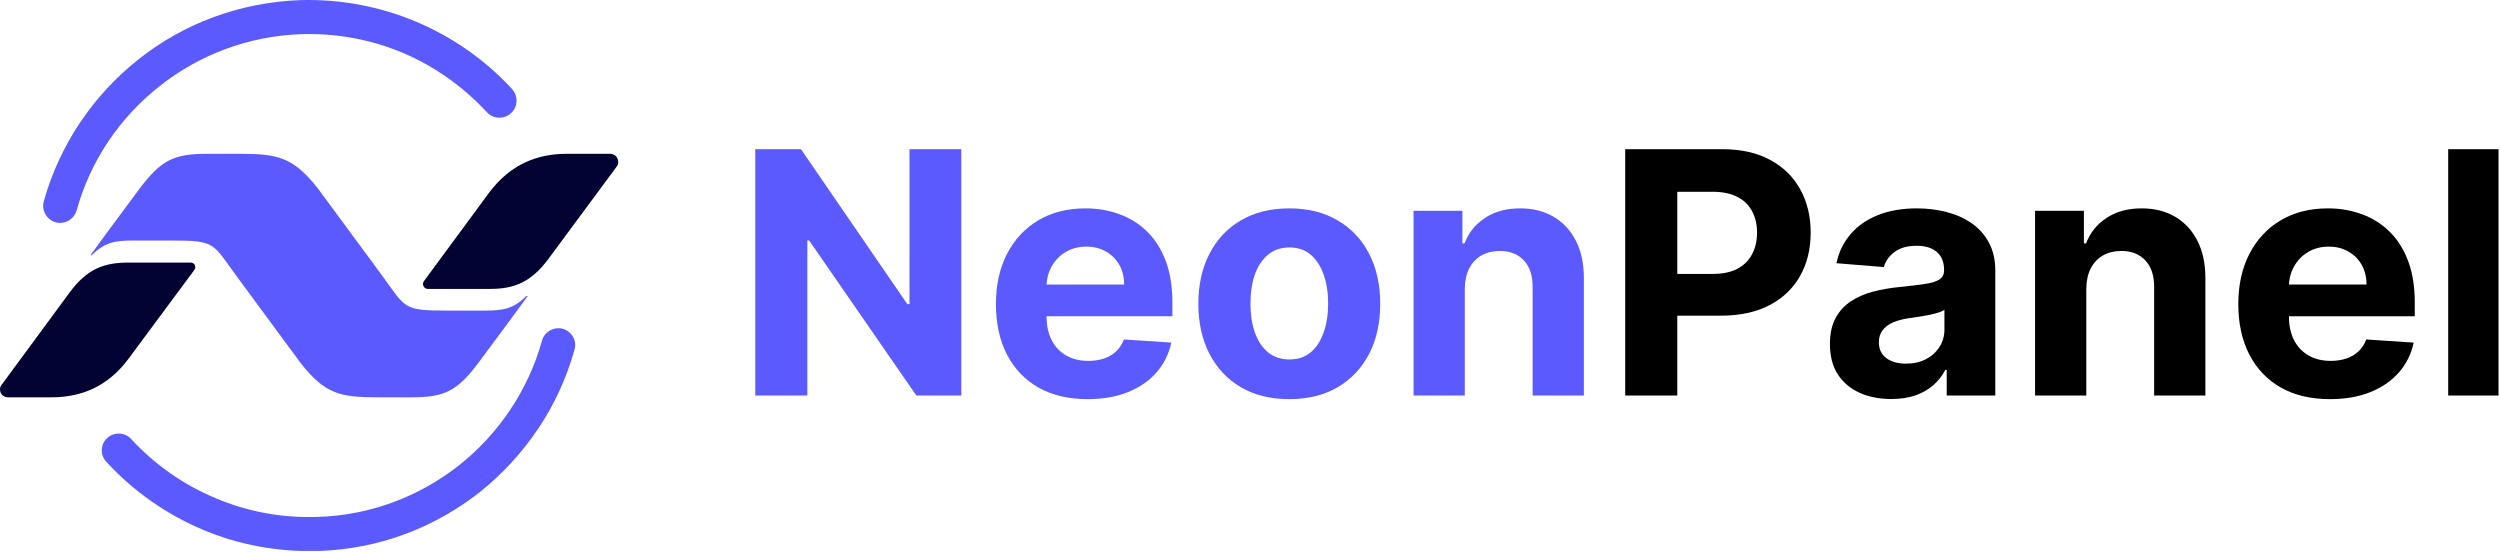 <?xml version="1.0" encoding="UTF-8"?> <svg xmlns="http://www.w3.org/2000/svg" width="620" height="137" viewBox="0 0 620 137" fill="none"><g clip-path="url(#clip0_1_4)"><path fill-rule="evenodd" clip-rule="evenodd" d="M12.769 98.532H1.92C1.248 98.532 0.576 98.148 0.192 97.476C-0.096 96.803 -0.096 96.035 0.384 95.459L17.281 72.514C21.602 66.657 25.826 65.121 31.778 65.121H47.236C47.715 65.121 48.1 65.313 48.292 65.697C48.484 66.177 48.484 66.561 48.196 66.945L31.97 88.835C26.69 96.035 19.97 98.532 12.769 98.532Z" fill="#020233"></path><path d="M19.009 52.16C18.337 54.464 16.033 55.712 13.825 55.136C11.521 54.464 10.273 52.16 10.849 49.952C14.785 35.839 23.234 23.454 34.467 14.621C45.507 5.885 59.332 0.604 74.406 0.028C84.582 -0.26 94.279 1.66 103.016 5.309C112.232 9.149 120.393 14.909 127.017 22.11C128.554 23.838 128.458 26.526 126.729 28.062C125.001 29.695 122.313 29.503 120.777 27.87C114.921 21.534 107.816 16.445 99.847 13.085C92.071 9.821 83.526 8.189 74.597 8.477C61.445 8.957 49.348 13.661 39.747 21.246C29.762 29.023 22.466 39.775 19.009 52.16ZM134.41 84.515C134.986 82.306 137.29 80.962 139.594 81.538C141.803 82.21 143.147 84.515 142.475 86.723C138.538 100.932 130.09 113.221 118.857 122.149C107.816 130.79 94.087 136.166 79.014 136.646C68.837 136.934 59.14 135.11 50.308 131.366C41.187 127.526 33.026 121.765 26.402 114.565C24.77 112.837 24.866 110.245 26.594 108.612C28.322 107.076 31.01 107.172 32.546 108.9C38.403 115.237 45.507 120.229 53.572 123.59C61.253 126.854 69.797 128.486 78.726 128.198C91.879 127.814 103.976 123.109 113.672 115.525C123.561 107.748 130.954 96.9 134.41 84.515Z" fill="#5A5AFF"></path><path fill-rule="evenodd" clip-rule="evenodd" d="M140.554 38.143H151.403C152.075 38.143 152.747 38.527 153.131 39.295C153.419 39.967 153.419 40.735 152.939 41.311L136.042 64.161C131.722 70.017 127.497 71.65 121.545 71.65H106.088C105.608 71.65 105.224 71.362 105.032 70.978C104.84 70.594 104.84 70.114 105.128 69.73L121.257 47.84C126.633 40.639 133.354 38.143 140.554 38.143Z" fill="#020233"></path><path fill-rule="evenodd" clip-rule="evenodd" d="M111.176 77.026H120.201C124.713 77.026 127.305 76.642 130.57 73.378C130.666 73.378 130.762 73.378 130.762 73.378C130.858 73.474 130.858 73.474 130.762 73.57L126.825 78.946L118.857 89.699C113.384 97.091 110.216 98.532 101.96 98.532H93.799C84.39 98.532 80.646 97.764 74.598 90.083L58.948 68.865C52.516 60.129 53.668 59.649 42.147 59.649H33.026C28.61 59.649 26.018 60.033 22.754 63.297C22.658 63.393 22.562 63.393 22.562 63.297C22.466 63.297 22.466 63.201 22.562 63.105L26.498 57.729L34.467 46.976C39.939 39.679 43.107 38.143 51.364 38.143H59.524C68.933 38.143 72.677 39.007 78.726 46.592L94.375 67.809C100.808 76.546 99.655 77.026 111.176 77.026Z" fill="#5A5AFF"></path><path d="M619.86 37V98.091H607.153V37H619.86Z" fill="black"></path><path d="M577.831 98.986C573.117 98.986 569.061 98.031 565.66 96.122C562.279 94.193 559.674 91.469 557.845 87.949C556.015 84.409 555.1 80.223 555.1 75.391C555.1 70.678 556.015 66.541 557.845 62.981C559.674 59.422 562.25 56.648 565.571 54.659C568.912 52.67 572.829 51.676 577.323 51.676C580.346 51.676 583.16 52.163 585.765 53.138C588.39 54.092 590.677 55.534 592.626 57.463C594.595 59.392 596.126 61.818 597.22 64.742C598.314 67.645 598.86 71.046 598.86 74.943V78.433H560.171V70.558H586.899C586.899 68.729 586.501 67.108 585.706 65.696C584.91 64.284 583.806 63.18 582.395 62.385C581.002 61.57 579.382 61.162 577.532 61.162C575.603 61.162 573.893 61.609 572.402 62.504C570.93 63.379 569.777 64.562 568.941 66.054C568.106 67.526 567.679 69.166 567.659 70.976V78.463C567.659 80.73 568.076 82.689 568.912 84.34C569.767 85.99 570.97 87.263 572.521 88.158C574.072 89.053 575.912 89.5 578.039 89.5C579.451 89.5 580.744 89.301 581.917 88.903C583.091 88.506 584.095 87.909 584.93 87.114C585.765 86.318 586.402 85.344 586.839 84.19L598.592 84.966C597.995 87.79 596.772 90.256 594.923 92.364C593.093 94.452 590.727 96.082 587.823 97.256C584.94 98.409 581.609 98.986 577.831 98.986Z" fill="black"></path><path d="M517.403 71.602V98.091H504.696V52.273H516.807V60.356H517.344C518.358 57.692 520.058 55.584 522.445 54.033C524.831 52.462 527.724 51.676 531.125 51.676C534.307 51.676 537.081 52.372 539.447 53.764C541.814 55.156 543.653 57.145 544.966 59.73C546.278 62.295 546.935 65.358 546.935 68.918V98.091H534.227V71.185C534.247 68.381 533.531 66.193 532.08 64.622C530.628 63.031 528.629 62.236 526.084 62.236C524.374 62.236 522.862 62.604 521.55 63.34C520.257 64.075 519.243 65.149 518.507 66.561C517.791 67.953 517.423 69.633 517.403 71.602Z" fill="black"></path><path d="M469.035 98.956C466.111 98.956 463.506 98.449 461.219 97.435C458.933 96.401 457.123 94.879 455.79 92.871C454.478 90.842 453.822 88.317 453.822 85.294C453.822 82.749 454.289 80.611 455.224 78.881C456.158 77.151 457.431 75.758 459.042 74.704C460.653 73.651 462.482 72.855 464.531 72.318C466.599 71.781 468.766 71.403 471.033 71.185C473.698 70.906 475.846 70.648 477.477 70.409C479.107 70.151 480.29 69.773 481.026 69.276C481.762 68.778 482.13 68.043 482.13 67.068V66.889C482.13 65 481.533 63.538 480.34 62.504C479.167 61.47 477.496 60.953 475.329 60.953C473.042 60.953 471.222 61.46 469.87 62.474C468.518 63.469 467.623 64.722 467.185 66.233L455.433 65.278C456.029 62.494 457.202 60.088 458.952 58.06C460.702 56.011 462.96 54.44 465.724 53.347C468.508 52.233 471.729 51.676 475.388 51.676C477.934 51.676 480.37 51.974 482.697 52.571C485.043 53.168 487.121 54.092 488.931 55.345C490.761 56.598 492.202 58.209 493.256 60.178C494.31 62.126 494.837 64.463 494.837 67.188V98.091H482.786V91.737H482.428C481.692 93.169 480.708 94.432 479.475 95.526C478.242 96.599 476.761 97.445 475.031 98.061C473.3 98.658 471.302 98.956 469.035 98.956ZM472.674 90.186C474.543 90.186 476.194 89.818 477.626 89.082C479.058 88.327 480.181 87.312 480.996 86.04C481.812 84.767 482.219 83.325 482.219 81.715V76.852C481.822 77.111 481.275 77.349 480.579 77.568C479.903 77.767 479.137 77.956 478.282 78.135C477.427 78.294 476.572 78.443 475.717 78.582C474.861 78.702 474.086 78.811 473.39 78.91C471.898 79.129 470.596 79.477 469.482 79.954C468.369 80.432 467.504 81.078 466.887 81.894C466.271 82.689 465.962 83.683 465.962 84.876C465.962 86.606 466.589 87.929 467.842 88.844C469.114 89.739 470.725 90.186 472.674 90.186Z" fill="black"></path><path d="M403.052 98.091V37H427.154C431.788 37 435.735 37.885 438.996 39.655C442.258 41.405 444.744 43.841 446.454 46.963C448.184 50.065 449.049 53.645 449.049 57.702C449.049 61.758 448.174 65.338 446.424 68.44C444.674 71.543 442.138 73.959 438.817 75.689C435.516 77.419 431.519 78.284 426.826 78.284H411.464V67.933H424.738C427.224 67.933 429.272 67.506 430.883 66.651C432.513 65.776 433.727 64.572 434.522 63.041C435.337 61.49 435.745 59.71 435.745 57.702C435.745 55.673 435.337 53.903 434.522 52.392C433.727 50.861 432.513 49.678 430.883 48.842C429.252 47.987 427.184 47.56 424.678 47.56H415.968V98.091H403.052Z" fill="black"></path><path d="M363.267 71.602V98.091H350.559V52.273H362.67V60.356H363.207C364.221 57.692 365.922 55.584 368.308 54.033C370.694 52.462 373.588 51.676 376.988 51.676C380.17 51.676 382.944 52.372 385.311 53.764C387.677 55.156 389.517 57.145 390.829 59.73C392.142 62.295 392.798 65.358 392.798 68.918V98.091H380.091V71.185C380.11 68.381 379.395 66.193 377.943 64.622C376.491 63.031 374.493 62.236 371.947 62.236C370.237 62.236 368.726 62.604 367.413 63.34C366.12 64.075 365.106 65.149 364.37 66.561C363.654 67.953 363.287 69.633 363.267 71.602Z" fill="#5A5AFF"></path><path d="M319.745 98.986C315.112 98.986 311.105 98.001 307.724 96.033C304.363 94.044 301.768 91.28 299.939 87.74C298.109 84.18 297.194 80.054 297.194 75.361C297.194 70.628 298.109 66.492 299.939 62.952C301.768 59.392 304.363 56.628 307.724 54.659C311.105 52.67 315.112 51.676 319.745 51.676C324.379 51.676 328.376 52.67 331.737 54.659C335.118 56.628 337.723 59.392 339.552 62.952C341.382 66.492 342.297 70.628 342.297 75.361C342.297 80.054 341.382 84.18 339.552 87.74C337.723 91.28 335.118 94.044 331.737 96.033C328.376 98.001 324.379 98.986 319.745 98.986ZM319.805 89.142C321.913 89.142 323.673 88.546 325.085 87.352C326.497 86.139 327.561 84.489 328.277 82.401C329.012 80.312 329.38 77.936 329.38 75.271C329.38 72.606 329.012 70.23 328.277 68.142C327.561 66.054 326.497 64.403 325.085 63.19C323.673 61.977 321.913 61.371 319.805 61.371C317.677 61.371 315.887 61.977 314.436 63.19C313.004 64.403 311.92 66.054 311.184 68.142C310.468 70.23 310.11 72.606 310.11 75.271C310.11 77.936 310.468 80.312 311.184 82.401C311.92 84.489 313.004 86.139 314.436 87.352C315.887 88.546 317.677 89.142 319.805 89.142Z" fill="#5A5AFF"></path><path d="M269.721 98.986C265.008 98.986 260.951 98.031 257.551 96.122C254.17 94.193 251.565 91.469 249.735 87.949C247.906 84.409 246.991 80.223 246.991 75.391C246.991 70.678 247.906 66.541 249.735 62.981C251.565 59.422 254.14 56.648 257.461 54.659C260.802 52.67 264.72 51.676 269.214 51.676C272.237 51.676 275.051 52.163 277.656 53.138C280.281 54.092 282.568 55.534 284.517 57.463C286.485 59.392 288.017 61.818 289.11 64.742C290.204 67.645 290.751 71.046 290.751 74.943V78.433H252.062V70.558H278.789C278.789 68.729 278.392 67.108 277.596 65.696C276.801 64.284 275.697 63.18 274.285 62.385C272.893 61.57 271.272 61.162 269.423 61.162C267.494 61.162 265.784 61.609 264.292 62.504C262.821 63.379 261.667 64.562 260.832 66.054C259.997 67.526 259.569 69.166 259.549 70.976V78.463C259.549 80.73 259.967 82.689 260.802 84.34C261.657 85.99 262.86 87.263 264.412 88.158C265.963 89.053 267.802 89.5 269.93 89.5C271.342 89.5 272.635 89.301 273.808 88.903C274.981 88.506 275.985 87.909 276.821 87.114C277.656 86.318 278.292 85.344 278.73 84.19L290.483 84.966C289.886 87.79 288.663 90.256 286.814 92.364C284.984 94.452 282.618 96.082 279.714 97.256C276.831 98.409 273.5 98.986 269.721 98.986Z" fill="#5A5AFF"></path><path d="M238.408 37V98.091H227.251L200.673 59.641H200.226V98.091H187.31V37H198.645L225.014 75.421H225.551V37H238.408Z" fill="#5A5AFF"></path></g><defs><clipPath id="clip0_1_4"><rect width="619.63" height="136.636" fill="white"></rect></clipPath></defs></svg> 